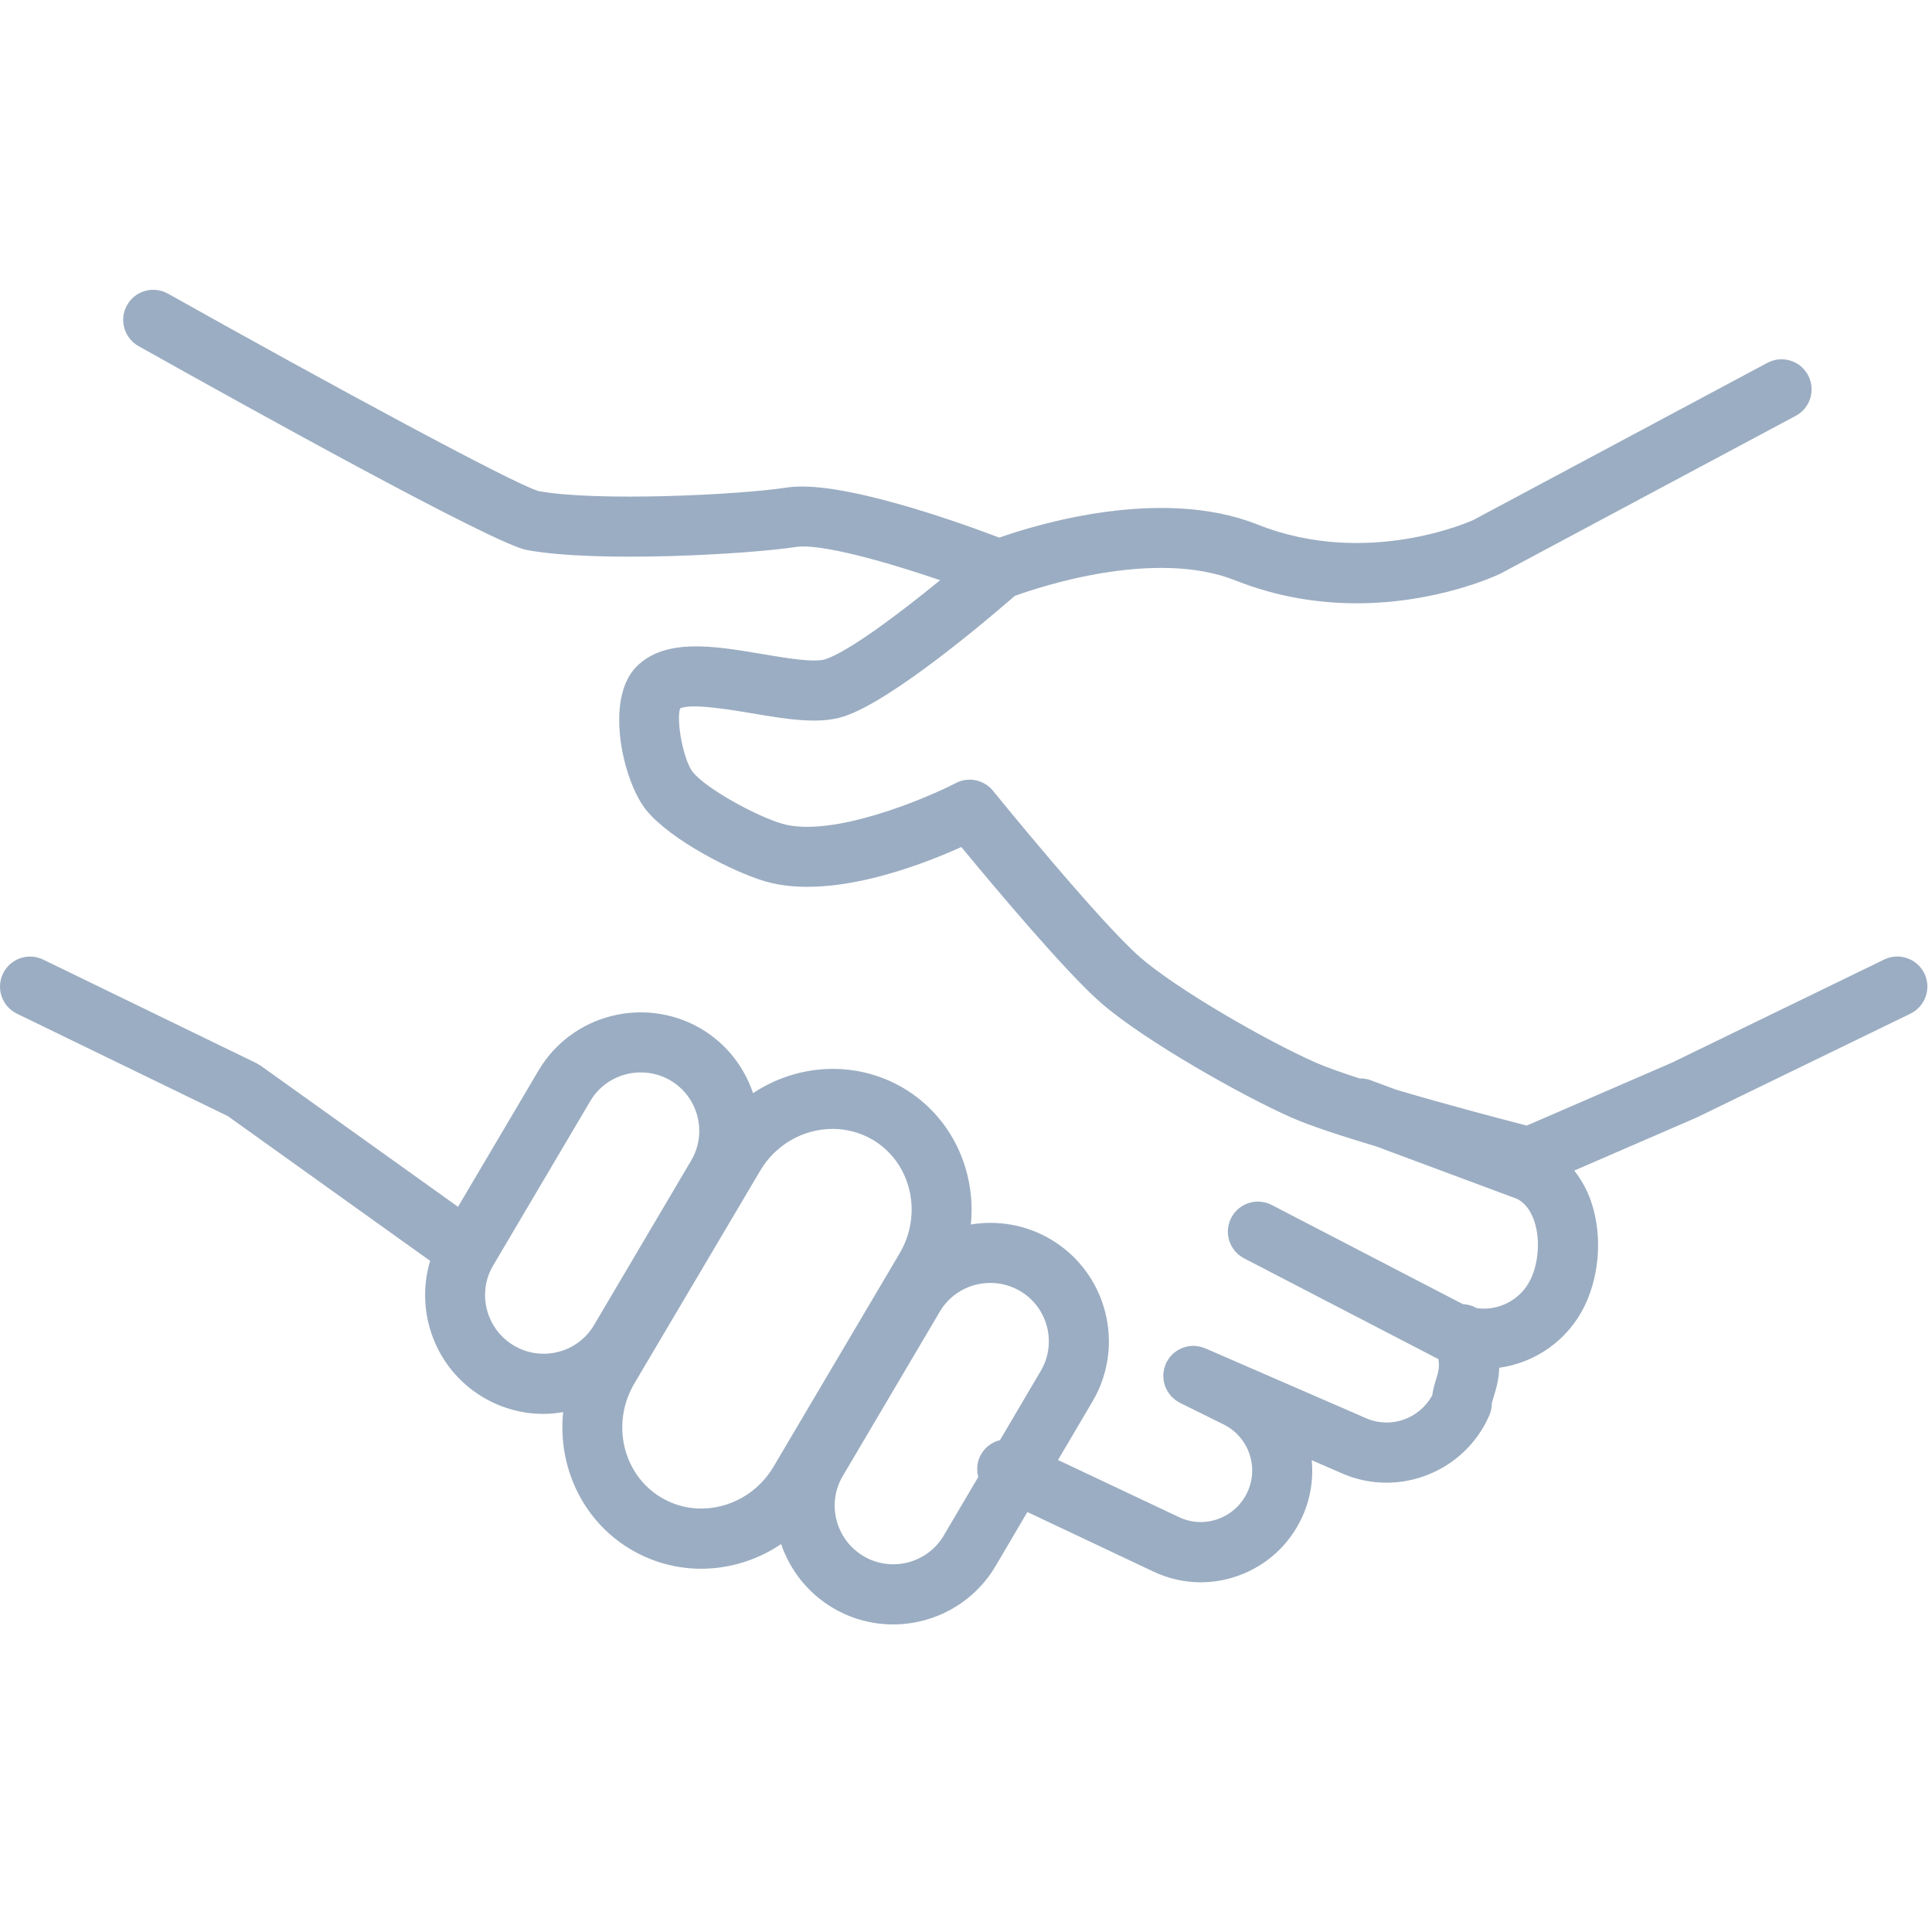<?xml version="1.0" encoding="UTF-8"?> <svg xmlns="http://www.w3.org/2000/svg" width="80" height="80" viewBox="0 0 80 80" fill="none"> <path d="M79.684 40.308C79.383 39.689 78.638 39.433 78.021 39.732L69.217 44.009L63.218 46.608C62.292 46.369 59.926 45.749 57.801 45.119L56.759 44.731C56.607 44.675 56.45 44.651 56.297 44.656C55.56 44.417 54.919 44.192 54.488 44.002C52.419 43.091 48.721 40.949 47.231 39.657C45.548 38.202 41.162 32.8 41.118 32.745C40.746 32.286 40.101 32.152 39.577 32.425C38.37 33.053 34.457 34.71 32.386 34.108C31.292 33.782 29.268 32.672 28.696 31.981C28.314 31.522 27.989 29.865 28.161 29.335C28.608 29.109 30.304 29.396 31.134 29.536C32.556 29.777 33.9 30.004 34.938 29.668C36.959 29.015 41.034 25.533 42.017 24.677C42.992 24.321 47.801 22.7 51.156 24.034C52.925 24.738 54.646 24.981 56.181 24.981C59.501 24.981 61.949 23.84 62.131 23.753L74.357 17.219C74.963 16.895 75.192 16.142 74.868 15.535C74.544 14.93 73.79 14.7 73.184 15.024L61.012 21.53C60.97 21.55 56.641 23.536 52.076 21.721C48.1 20.137 42.942 21.711 41.378 22.261C39.643 21.603 34.766 19.858 32.599 20.186C30.576 20.497 24.685 20.775 22.299 20.334C21.292 20.049 13.64 15.909 6.954 12.159C6.353 11.823 5.596 12.036 5.26 12.636C4.924 13.235 5.137 13.994 5.736 14.331C10.109 16.784 20.431 22.516 21.805 22.773C24.723 23.314 30.996 22.95 32.973 22.647C33.95 22.499 36.605 23.23 38.929 24.025C37.192 25.446 35.118 26.993 34.172 27.299C33.712 27.447 32.513 27.244 31.549 27.08C29.577 26.747 27.538 26.402 26.344 27.614C25.011 28.98 25.809 32.402 26.779 33.569C27.778 34.776 30.305 36.086 31.683 36.495C34.364 37.274 38.072 35.857 39.807 35.073C41.12 36.665 44.147 40.279 45.6 41.536C47.414 43.11 51.48 45.396 53.483 46.278C54.263 46.621 55.581 47.051 56.99 47.472L62.827 49.646C63.132 49.804 63.364 50.098 63.516 50.521C63.779 51.257 63.726 52.239 63.385 52.962C62.969 53.839 62.035 54.295 61.149 54.167C60.974 54.066 60.778 54.01 60.574 54.001L52.661 49.896C52.051 49.579 51.299 49.818 50.983 50.428C50.667 51.038 50.904 51.789 51.515 52.105L59.485 56.239C59.509 56.251 59.534 56.257 59.558 56.269C59.618 56.584 59.562 56.803 59.472 57.092C59.412 57.286 59.341 57.513 59.306 57.776C58.783 58.742 57.6 59.169 56.585 58.733L49.905 55.83C49.876 55.817 49.845 55.812 49.814 55.801C49.774 55.787 49.734 55.772 49.695 55.763C49.654 55.753 49.612 55.748 49.572 55.743C49.532 55.738 49.493 55.731 49.454 55.73C49.412 55.728 49.37 55.731 49.329 55.734C49.291 55.737 49.252 55.738 49.215 55.745C49.174 55.751 49.134 55.762 49.094 55.773C49.057 55.783 49.02 55.791 48.984 55.804C48.946 55.818 48.91 55.837 48.874 55.854C48.838 55.871 48.803 55.887 48.769 55.908C48.735 55.928 48.704 55.953 48.672 55.976C48.639 56 48.607 56.024 48.576 56.051C48.547 56.078 48.521 56.108 48.495 56.137C48.467 56.168 48.438 56.198 48.413 56.232C48.389 56.265 48.37 56.3 48.348 56.335C48.331 56.364 48.311 56.389 48.296 56.42C48.291 56.43 48.289 56.441 48.284 56.45C48.28 56.46 48.273 56.467 48.27 56.476C48.258 56.505 48.253 56.533 48.243 56.562C48.228 56.604 48.212 56.646 48.202 56.689C48.193 56.727 48.189 56.766 48.184 56.805C48.178 56.846 48.171 56.888 48.17 56.929C48.169 56.969 48.172 57.009 48.175 57.049C48.177 57.089 48.179 57.128 48.185 57.168C48.191 57.208 48.202 57.247 48.212 57.286C48.222 57.324 48.231 57.361 48.244 57.399C48.258 57.436 48.276 57.473 48.293 57.508C48.31 57.544 48.326 57.58 48.346 57.613C48.367 57.648 48.392 57.68 48.416 57.712C48.439 57.745 48.462 57.776 48.489 57.806C48.516 57.837 48.548 57.864 48.58 57.892C48.609 57.918 48.638 57.946 48.67 57.97C48.704 57.995 48.741 58.016 48.779 58.038C48.805 58.054 48.829 58.073 48.857 58.087L50.638 58.969C51.694 59.471 52.147 60.739 51.647 61.797C51.401 62.316 50.969 62.709 50.43 62.901C49.898 63.091 49.326 63.062 48.817 62.82L43.81 60.455L45.237 58.034C46.611 55.711 45.837 52.7 43.514 51.321C43.513 51.321 43.513 51.32 43.513 51.32C42.475 50.707 41.303 50.521 40.2 50.704C40.426 48.486 39.415 46.248 37.413 45.057C37.411 45.056 37.408 45.055 37.406 45.053C35.417 43.885 33.006 44.051 31.182 45.266C30.819 44.187 30.088 43.226 29.034 42.6C26.693 41.226 23.673 42 22.302 44.324L18.965 49.971L10.797 44.129C10.768 44.108 10.736 44.094 10.705 44.077C10.675 44.059 10.649 44.038 10.617 44.023L1.788 39.735C1.171 39.435 0.425 39.692 0.126 40.311C-0.175 40.929 0.083 41.674 0.701 41.974L9.436 46.217L17.812 52.21C17.171 54.327 18.028 56.693 20.02 57.868C20.802 58.328 21.661 58.547 22.509 58.547C22.782 58.547 23.052 58.517 23.32 58.472C23.085 60.709 24.105 62.967 26.127 64.163C27.021 64.689 28.017 64.958 29.033 64.958C29.55 64.958 30.072 64.888 30.587 64.747C31.221 64.574 31.811 64.296 32.344 63.937C32.711 65.009 33.444 65.962 34.495 66.585C35.276 67.045 36.134 67.264 36.981 67.264C38.66 67.264 40.3 66.404 41.217 64.859L42.542 62.61L47.752 65.072C48.376 65.369 49.046 65.519 49.718 65.519C50.239 65.519 50.762 65.429 51.268 65.249C52.434 64.833 53.369 63.986 53.899 62.863C54.265 62.087 54.391 61.261 54.316 60.464L55.599 61.021C56.189 61.276 56.805 61.395 57.412 61.395C59.2 61.395 60.91 60.351 61.669 58.608C61.738 58.452 61.773 58.288 61.773 58.117C61.777 58.072 61.82 57.936 61.85 57.836C61.942 57.542 62.065 57.148 62.08 56.637C63.574 56.429 64.941 55.496 65.636 54.032C66.262 52.708 66.347 51.042 65.86 49.684C65.694 49.222 65.461 48.823 65.186 48.471L70.231 46.285C70.24 46.281 70.248 46.275 70.257 46.27C70.264 46.267 70.273 46.266 70.28 46.262L79.109 41.973C79.726 41.67 79.984 40.926 79.684 40.308ZM21.284 55.72C20.13 55.041 19.742 53.553 20.417 52.407L24.445 45.589C24.894 44.828 25.703 44.406 26.534 44.406C26.954 44.406 27.381 44.515 27.768 44.742C28.914 45.423 29.297 46.908 28.622 48.052L24.596 54.871C23.919 56.017 22.432 56.397 21.284 55.72ZM29.93 62.344C29.054 62.583 28.153 62.466 27.391 62.017C25.795 61.073 25.289 58.955 26.261 57.298L31.475 48.482C32.128 47.37 33.292 46.746 34.475 46.746C35.046 46.746 35.62 46.891 36.142 47.197C37.728 48.142 38.225 50.252 37.25 51.901L32.04 60.716C31.565 61.523 30.816 62.102 29.93 62.344ZM39.074 63.59C38.395 64.734 36.907 65.114 35.761 64.439C34.606 63.755 34.218 62.267 34.896 61.122L38.92 54.304C39.371 53.544 40.178 53.123 41.008 53.123C41.43 53.123 41.857 53.232 42.247 53.462C43.391 54.142 43.772 55.624 43.095 56.768L41.407 59.634C41.057 59.72 40.746 59.953 40.58 60.304C40.449 60.582 40.434 60.883 40.509 61.158L39.074 63.59Z" fill="#9BADC2"></path> </svg> 
